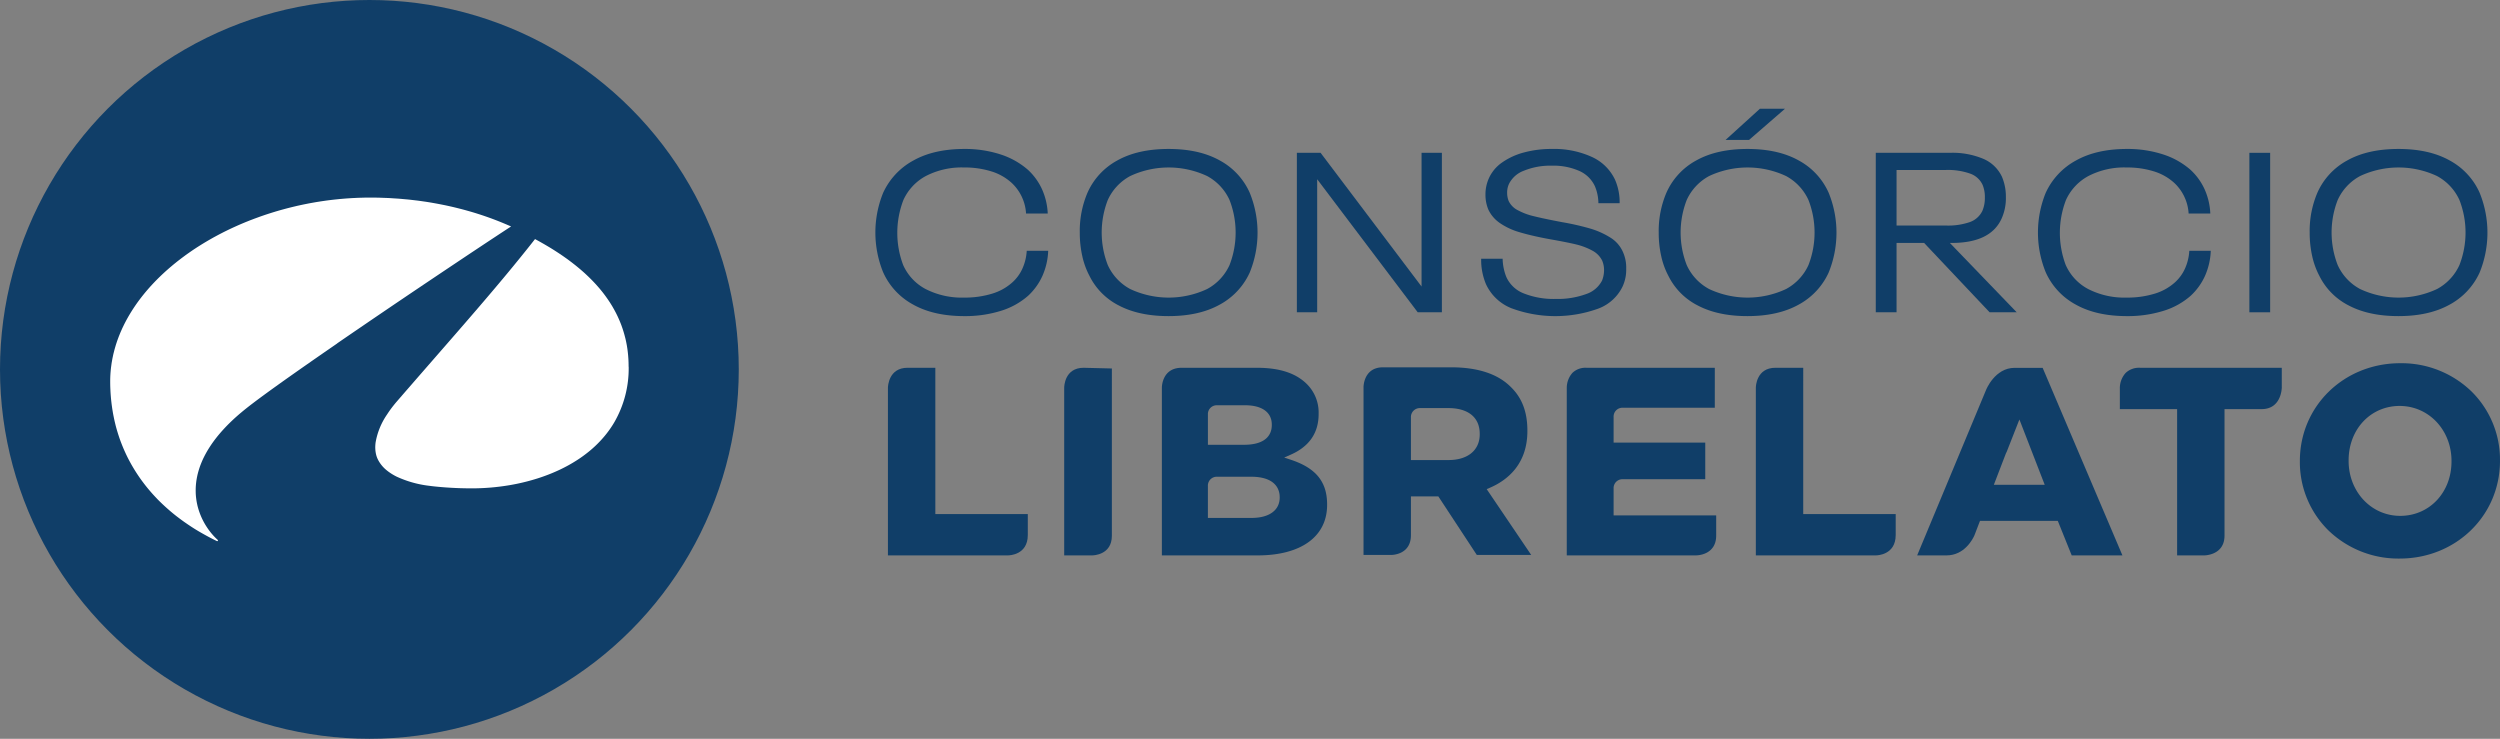 <svg xmlns="http://www.w3.org/2000/svg" width="773.412" height="228.55" viewBox="0 0 773.412 228.55">
  <rect x="0" y="0" width="773.412" height="228.55" fill="#808080" stroke="none"/>
  <g id="Grupo_4" data-name="Grupo 4" transform="translate(-573.294 -425.725)">
    <circle id="Elipse_1" data-name="Elipse 1" cx="114.275" cy="114.275" r="114.275" transform="translate(573.294 425.725)" fill="#103e68"/>
    <g id="Grupo_1" data-name="Grupo 1">
      <path id="Caminho_1" data-name="Caminho 1" d="M677.588,531.963c.7-.484,1.408-.967,2.119-1.457.325-.221.649-.444.975-.67l2.144-1.468,1-.68c9.3-6.361,19.028-12.922,27.487-18.584l1.421-.951q2.115-1.413,4.1-2.739t3.815-2.54c4.473-2.97,8.193-5.423,10.756-7.089l0,0-.775-.343c.01.006.026.015.043.027a96.262,96.262,0,0,0-9.711-3.64c-.014-.006-.027-.008-.039-.014-.827-.26-1.659-.51-2.5-.751l-.1-.027c-.819-.233-1.645-.463-2.48-.678-.06-.016-.124-.029-.186-.045q-1.212-.312-2.44-.6c-.1-.023-.19-.041-.285-.064-.789-.181-1.581-.356-2.38-.519-.138-.027-.277-.052-.417-.081q-1.14-.228-2.29-.437c-.189-.033-.379-.062-.565-.1-.725-.127-1.451-.249-2.184-.362-.24-.035-.483-.066-.724-.1-.688-.1-1.373-.2-2.066-.287-.3-.037-.6-.068-.9-.105-.641-.076-1.282-.154-1.926-.218-.373-.036-.75-.066-1.125-.1-.579-.052-1.158-.108-1.742-.153-.455-.033-.917-.058-1.375-.087-.507-.032-1.014-.07-1.525-.1-.594-.031-1.193-.048-1.791-.069-.381-.012-.759-.034-1.142-.043q-1.48-.039-2.972-.039c-.633,0-1.27.008-1.9.019-.192,0-.385.012-.579.018-.439.011-.878.021-1.315.037-.25.009-.5.025-.746.037-.382.017-.767.033-1.147.054-.268.015-.533.035-.8.052-.361.024-.724.047-1.087.074-.276.022-.552.047-.828.07-.351.031-.7.058-1.054.091-.28.026-.56.057-.839.088-.346.033-.692.07-1.038.107-.281.033-.563.07-.846.1-.34.042-.68.083-1.02.128-.284.037-.569.079-.853.118-.336.047-.672.094-1.006.144-.285.043-.569.089-.854.136-.331.052-.663.1-.995.161-.285.047-.573.1-.858.15-.327.058-.653.116-.979.178-.288.053-.571.109-.857.167q-.486.095-.973.193l-.853.182c-.322.07-.642.138-.963.21-.285.064-.567.132-.851.2q-.477.111-.951.227c-.284.068-.565.14-.849.212-.315.08-.629.159-.944.243-.282.074-.559.151-.839.227-.313.086-.625.169-.938.258-.278.078-.556.158-.831.239-.313.092-.622.183-.931.278-.276.084-.551.167-.823.253l-.925.291-.814.266c-.3.1-.61.2-.914.309-.27.091-.54.184-.808.28-.3.1-.6.213-.9.324-.266.1-.534.192-.8.291-.3.111-.6.224-.895.338-.264.1-.529.2-.791.3q-.442.176-.885.356c-.261.1-.521.207-.779.316-.293.121-.585.245-.878.369-.255.109-.511.218-.765.328-.294.129-.583.257-.87.387-.253.113-.5.223-.754.338-.29.132-.575.268-.862.4-.247.116-.494.231-.739.35-.287.136-.572.279-.858.419-.239.117-.48.235-.719.354-.289.147-.577.3-.864.444-.229.121-.46.237-.689.36-.292.153-.579.308-.867.466-.221.118-.444.237-.664.357q-.44.245-.872.493c-.212.121-.423.237-.633.36-.3.175-.6.351-.9.53-.193.115-.387.227-.577.344-.332.2-.659.4-.987.608-.153.1-.311.192-.466.289q-1.44.909-2.822,1.865l-.427.3c-.313.219-.628.441-.937.664-.178.126-.351.26-.528.389-.27.2-.542.4-.808.6-.186.141-.371.285-.555.427-.251.192-.5.387-.75.579-.19.151-.377.3-.565.456-.237.191-.474.381-.707.575-.191.156-.377.315-.564.474-.227.188-.454.381-.679.575-.185.161-.367.324-.552.486-.219.192-.439.386-.656.582-.183.165-.364.334-.544.5-.21.2-.422.389-.628.587-.18.171-.357.344-.534.517q-.306.294-.606.59c-.175.175-.345.35-.518.526-.2.2-.393.4-.583.6-.171.178-.34.359-.507.538-.188.2-.375.4-.561.606-.165.18-.327.365-.49.547-.18.2-.361.408-.538.614-.161.185-.318.371-.475.557-.173.206-.346.412-.515.62-.154.188-.305.377-.457.565-.169.212-.334.42-.495.631-.15.191-.295.383-.439.575-.159.21-.318.422-.474.635q-.213.293-.421.583c-.152.216-.3.429-.449.645q-.2.294-.4.588c-.146.218-.287.436-.429.655-.128.2-.257.4-.381.6-.138.22-.274.439-.408.661l-.361.6c-.128.221-.256.446-.383.67-.114.2-.229.406-.34.608-.124.227-.242.452-.361.678-.107.2-.213.409-.318.613-.117.23-.228.459-.338.686-.1.206-.2.414-.3.62-.107.231-.212.464-.313.7-.093.206-.187.416-.276.621q-.148.352-.291.706c-.084.209-.169.415-.251.625-.091.239-.179.478-.266.717-.078.207-.155.415-.227.625-.086.241-.163.484-.243.726-.068.208-.14.418-.2.626-.076.247-.146.493-.218.742-.048.173-.1.344-.151.514-.01.035-.017.072-.027.107-.068.253-.13.505-.192.758-.045.176-.094.353-.136.532-.008.027-.012.058-.02.085-.06.261-.112.523-.167.783-.043.2-.089.4-.128.6-.053.276-.1.552-.146.826-.033.19-.068.379-.1.569-.046.307-.085.615-.126.922-.021.162-.047.321-.066.482-.053.449-.095.9-.132,1.354l-.006.056c-.076.958-.113,1.925-.113,2.894v.016q0,.938.031,1.862c.006.208.018.41.028.618.017.418.037.833.066,1.247.013.239.035.478.052.715.031.38.062.759.1,1.134.023.249.051.495.078.74.043.369.087.734.136,1.1.033.243.066.488.1.73.054.369.114.74.177,1.108.038.229.075.46.116.691.074.4.154.794.235,1.189.039.192.076.386.119.578q.189.871.406,1.731l0,.012,0,.006c.138.545.29,1.087.445,1.625.049.163.1.327.148.492.118.392.243.784.371,1.175.054.163.107.328.161.491.177.515.357,1.027.55,1.534.044.125.1.245.143.369q.225.586.467,1.164.127.312.262.619c.134.309.27.618.411.925.1.21.189.418.288.627.212.447.429.894.654,1.337.121.233.245.464.368.7s.26.487.394.728c.142.26.289.521.437.777.118.206.239.412.361.614q.853,1.438,1.81,2.83c.1.149.206.3.311.45.206.29.414.581.625.869.092.122.185.246.276.369.494.658,1,1.311,1.531,1.95.132.161.264.32.4.477l0,0q1.116,1.323,2.331,2.585l.087.1c.555.573,1.132,1.136,1.717,1.691.169.16.34.317.511.476q.69.639,1.41,1.263c.157.136.311.276.472.411q.931.793,1.911,1.56c.12.093.245.183.367.278q.819.632,1.674,1.245c.2.146.406.289.612.433q.863.6,1.754,1.189c.134.087.264.176.4.262q1.081.7,2.206,1.361c.195.113.393.226.589.338q.883.51,1.789,1c.227.123.452.245.682.367.79.416,1.588.826,2.406,1.222l.01.006c.01,0,.019,0,.029.008a.285.285,0,0,0,.064.019l.023,0a.22.22,0,0,0,.064-.006l.008,0a.237.237,0,0,0,.122-.09.154.154,0,0,0,.02-.043l0,0c0-.008.008-.014.01-.024a.113.113,0,0,0,0-.027.16.16,0,0,0,0-.039l0-.011v0l0,0c0-.006,0-.012,0-.018l0,0a.163.163,0,0,0-.018-.043h0l0-.01,0-.012,0,0a.353.353,0,0,0-.06-.072l0-.005c-.186-.167-.379-.346-.575-.535l-.009-.009c-.193-.189-.385-.385-.581-.6l-.014-.015q-.291-.312-.584-.659l-.01-.009q-.3-.349-.593-.729a21.837,21.837,0,0,1-2.237-3.55c-.241-.48-.468-.975-.678-1.492a.114.114,0,0,1-.01-.023q-.31-.763-.571-1.575l-.017-.053c-.167-.534-.317-1.085-.445-1.653,0-.027-.01-.054-.015-.081-.125-.559-.228-1.136-.3-1.727-.006-.035-.01-.072-.014-.109-.035-.285-.068-.573-.091-.866a.074.074,0,0,0,0-.021c-.023-.3-.039-.6-.051-.909,0-.045,0-.088,0-.134-.007-.28-.009-.567-.005-.853v-.08c.005-.306.019-.619.038-.932l.012-.155c.02-.28.045-.565.078-.849,0-.043.008-.083.013-.126.037-.315.082-.635.136-.956.008-.056.02-.114.029-.173.049-.281.1-.565.166-.85.011-.057.021-.111.035-.165.069-.325.151-.651.238-.981.018-.06.035-.125.053-.187q.117-.425.254-.856c.022-.066.041-.134.064-.2.109-.334.226-.667.352-1.005l.074-.19c.112-.289.231-.582.355-.876.033-.074.062-.147.095-.223.15-.342.307-.686.474-1.031.033-.063.066-.127.1-.191.146-.3.3-.6.463-.893.044-.084.089-.165.134-.249q.288-.523.606-1.054l.114-.185q.281-.457.583-.919c.058-.089.115-.178.175-.268.239-.357.487-.716.748-1.078.04-.056.085-.114.126-.173.231-.314.47-.633.718-.951.072-.093.144-.187.218-.28.289-.365.588-.732.9-1.1.041-.049.086-.1.128-.148.282-.33.573-.66.872-.994.088-.095.175-.192.265-.29q.515-.561,1.064-1.126c.037-.039.078-.078.115-.117.339-.345.691-.691,1.05-1.039.1-.1.208-.2.315-.3q.6-.576,1.239-1.152c.025-.023.052-.046.078-.068.408-.367.831-.732,1.262-1.1q.179-.148.36-.3c.46-.386.93-.773,1.419-1.163l.012-.01c2.855-2.278,7.676-5.794,13.621-9.995q.9-.637,1.837-1.295,1.708-1.2,3.514-2.461c2.183-1.525,4.469-3.11,6.819-4.733q1.221-.843,2.461-1.7" fill="#fff"/>
      <path id="Caminho_2" data-name="Caminho 2" d="M767.762,539.165h0c0-.381-.006-.763-.016-1.144,0-.031,0-.062,0-.095,0-.123-.012-.245-.016-.367-.008-.228-.016-.457-.029-.686l-.012-.183v0c-.008-.136-.019-.27-.029-.4-.014-.186-.025-.373-.041-.557-.009-.091-.017-.183-.027-.276v0c-.014-.134-.027-.272-.041-.408-.015-.151-.033-.3-.05-.458l-.045-.371,0,0c-.015-.124-.031-.249-.048-.373l0,0c-.016-.134-.035-.268-.057-.4-.023-.153-.046-.3-.072-.46l0,0c-.019-.117-.035-.235-.054-.352s-.043-.219-.06-.332c-.031-.165-.064-.332-.1-.5-.02-.1-.037-.194-.057-.291-.007-.037-.013-.072-.021-.111v0c-.017-.082-.039-.163-.056-.245q-.052-.247-.111-.495c-.031-.138-.062-.274-.1-.412-.025-.1-.051-.2-.078-.3l-.112-.429c-.041-.159-.086-.318-.129-.476v0c-.031-.106-.062-.213-.093-.322v0l-.1-.334c-.052-.179-.109-.356-.167-.534-.037-.121-.076-.243-.116-.365-.028-.08-.057-.162-.082-.241-.07-.206-.144-.412-.219-.618l0-.008c-.045-.12-.086-.244-.132-.365-.02-.05-.037-.1-.057-.143-.089-.237-.184-.474-.281-.709-.032-.082-.063-.166-.1-.247v0c-.029-.068-.058-.136-.085-.206l0,0c-.1-.242-.214-.485-.32-.726-.055-.121-.1-.239-.16-.359v0c-.035-.074-.072-.148-.1-.222q-.164-.34-.333-.682c-.039-.075-.071-.151-.11-.227-.022-.045-.045-.087-.068-.134-.076-.147-.156-.295-.233-.441l0,0c-.082-.159-.169-.316-.255-.475-.138-.253-.279-.507-.427-.762-.086-.151-.171-.3-.26-.454l-.123-.2-.017-.029c-.1-.173-.21-.343-.319-.514-.077-.127-.155-.253-.235-.379-.064-.1-.132-.2-.2-.3-.111-.167-.219-.334-.332-.5-.07-.1-.14-.208-.214-.311-.085-.124-.174-.249-.264-.373l-.007-.012c-.113-.159-.224-.318-.34-.477l-.183-.247c-.1-.134-.2-.264-.3-.4-.064-.086-.128-.171-.194-.255l0,0c-.111-.145-.227-.295-.342-.441l-.01-.013c-.11-.136-.221-.27-.332-.408-.136-.167-.272-.336-.412-.5-.079-.1-.161-.19-.242-.286s-.185-.211-.278-.318c-.159-.185-.319-.367-.484-.552l0,0c-.085-.095-.169-.192-.256-.287s-.159-.167-.237-.253c-.186-.2-.373-.4-.565-.6h0c-.344-.359-.7-.72-1.063-1.078l-.069-.068c-.173-.171-.348-.341-.527-.512-.21-.2-.427-.4-.641-.6-.1-.091-.194-.182-.291-.273l-.317-.284c-.2-.177-.4-.355-.606-.532-.134-.117-.268-.237-.406-.354-.163-.139-.33-.279-.5-.419l0,0c-.126-.107-.258-.212-.386-.319s-.264-.219-.4-.328c-.082-.066-.162-.132-.245-.2-.192-.155-.39-.307-.587-.46l0,0c-.056-.043-.112-.09-.171-.132-.108-.086-.215-.173-.328-.259s-.217-.167-.328-.248c-.217-.167-.441-.33-.662-.5h0l-.266-.2c-.049-.035-.092-.068-.138-.1l-.422-.3q-.349-.25-.707-.5c-.122-.083-.239-.169-.361-.254l0,0c-.132-.091-.274-.183-.408-.274-.307-.21-.616-.418-.932-.627l-.208-.134c-.491-.323-.989-.643-1.5-.964-.061-.037-.115-.074-.175-.112.017.011.05.036.076.05q-1.023-.635-2.1-1.264c-.3-.175-.594-.35-.9-.521-.231-.132-.46-.264-.7-.4-.569-.319-1.144-.639-1.736-.956q-1.076,1.375-2.168,2.743-.344.428-.685.854c-.505.628-1.008,1.257-1.519,1.886-.282.35-.567.7-.851,1.047-.46.565-.919,1.133-1.385,1.7-.311.376-.625.755-.938,1.136q-.67.816-1.35,1.633c-.32.387-.645.773-.967,1.16-.456.546-.915,1.091-1.375,1.643-.326.387-.655.775-.981,1.164q-.705.836-1.42,1.678-.486.573-.977,1.149-.748.881-1.509,1.77c-.307.357-.612.716-.92,1.076l-1.669,1.94c-.272.317-.544.633-.821.952l-1.912,2.214-.623.721q-1.23,1.42-2.49,2.868l-.054.063c-4.415,5.08-9.129,10.47-14.2,16.307l0,0c-.134.153-.272.313-.408.468l-.459.526c-.021.026-.042.051-.064.074-.505.583-1.021,1.181-1.534,1.769-.478.554-.946,1.092-1.43,1.651q-1.036,1.2-1.922,2.4c-.4.544-.768,1.086-1.119,1.624a21.78,21.78,0,0,0-3.568,8.672c-.047.348-.078.688-.095,1.024s-.018.66,0,.98a8.973,8.973,0,0,0,.114,1.092,7.952,7.952,0,0,0,.42,1.595,8.3,8.3,0,0,0,.6,1.21,10.22,10.22,0,0,0,2.253,2.624c.2.172.42.342.643.507a16.77,16.77,0,0,0,2.55,1.557,33.132,33.132,0,0,0,10.2,2.855q.877.12,1.793.212c.841.088,1.686.161,2.534.229s1.679.119,2.523.167c1,.057,2.007.1,3.011.128.031,0,.064,0,.093,0q1.542.045,3.081.045a70.227,70.227,0,0,0,11.76-.992q1.07-.184,2.135-.4a64.305,64.305,0,0,0,6.3-1.626,55.41,55.41,0,0,0,6.992-2.721q1.443-.68,2.826-1.447t2.7-1.62q.878-.565,1.717-1.175t1.643-1.257c.268-.215.534-.435.8-.658a35.129,35.129,0,0,0,4.321-4.372c.218-.262.431-.531.641-.8.627-.81,1.22-1.651,1.771-2.525.185-.294.364-.587.538-.886a33.284,33.284,0,0,0,4.427-17.117" fill="#fff"/>
    </g>
    <g id="Grupo_2" data-name="Grupo 2">
      <path id="Caminho_3" data-name="Caminho 3" d="M862.653,539.5h-8.6c-5.9,0-6.056,5.869-6.063,6.121v51.916h37.232c.243,0,6.036-.1,6.036-6.279v-6.505h-28.6Z" fill="#103e68"/>
      <path id="Caminho_4" data-name="Caminho 4" d="M1131.152,539.5h-8.6c-5.933,0-6.061,5.865-6.061,6.116v51.921h37.227c.245,0,6.038-.1,6.038-6.279v-6.505h-28.608Z" fill="#103e68"/>
      <path id="Caminho_5" data-name="Caminho 5" d="M1205.217,539.522h-8.667c-6.19,0-8.854,6.875-8.854,6.875l-21.3,51.146h9.1c5.562,0,8.132-5.1,8.611-6.182l1.726-4.492h24.066l.222.537,4.084,10.137h15.69Zm-15.1,36.186,3.626-9.441.212-.55h.056l3.214-8.187.8-2.034.793,2.038,6.583,16.992.456,1.182Z" fill="#103e68"/>
      <path id="Caminho_6" data-name="Caminho 6" d="M1230.873,541.126a7.084,7.084,0,0,0-1.774,4.486v6.679h17.718v45.253h8.392c.255,0,6.272-.1,6.272-6.116V552.291h.853s3.608,0,10.628,0c6.077,0,6.235-6.415,6.236-6.691v-6.1h-43.86a6,6,0,0,0-4.465,1.622" fill="#103e68"/>
      <path id="Caminho_7" data-name="Caminho 7" d="M1072.486,576.808a2.73,2.73,0,0,1,2.783-2.831h25.571V562.641h-28.354v-7.956a2.724,2.724,0,0,1,2.783-2.818l28.525,0V539.5h-39.713a5.827,5.827,0,0,0-4.349,1.59,7.053,7.053,0,0,0-1.737,4.514v51.934h40.083c.251,0,6.142-.1,6.142-6.113v-6.246h-31.734Z" fill="#103e68"/>
      <path id="Caminho_8" data-name="Caminho 8" d="M1033.812,577.916l-.586-.87.959-.412c5.308-2.283,11.628-7.182,11.628-17.558V558.9c0-5.645-1.624-10-4.972-13.3-4.011-4.143-10.278-6.243-18.644-6.243h-21.051c-5.923,0-6.021,5.859-6.025,6.112V597.4h8.683c.239,0,5.979-.1,5.979-6.089V579.3h8.483l.256.385,11.642,17.715h16.826Zm-2.744-17.819c0,4.905-3.693,7.951-9.632,7.951h-11.653V554.8a2.763,2.763,0,0,1,2.784-2.827h8.786c6.177,0,9.715,2.9,9.715,7.951Z" fill="#103e68"/>
      <path id="Caminho_9" data-name="Caminho 9" d="M902.519,545.616v51.925h8.706c.245,0,6.041-.1,6.041-6.065V539.72l-8.744-.216c-5.9,0-6,5.864-6,6.112" fill="#103e68"/>
      <path id="Caminho_10" data-name="Caminho 10" d="M972.705,567.978l-2.126-.707,2.051-.9c5.705-2.519,8.6-6.734,8.6-12.531v-.174a12.379,12.379,0,0,0-3.548-9.034c-3.409-3.449-8.483-5.126-15.512-5.126H938.836c-6,0-6.1,5.863-6.1,6.112v51.928h29.608c13.469,0,21.51-5.836,21.51-15.615v-.17c0-6.963-3.438-11.214-11.144-13.78m-25.732-14.057a2.73,2.73,0,0,1,2.773-2.827h8.711c5.262,0,8.281,2.182,8.281,5.987v.168c0,2.272-1.12,6.074-8.615,6.074h-11.15Zm22.21,25.7c0,3.961-3.252,6.326-8.7,6.326H946.973v-9.889a2.741,2.741,0,0,1,2.777-2.853h10.564c8.007,0,8.869,4.367,8.869,6.244Z" fill="#103e68"/>
      <path id="Caminho_11" data-name="Caminho 11" d="M1337.936,546.868a31.146,31.146,0,0,0-22.1-8.776c-17.41,0-31.044,13.274-31.044,30.22v.167a29.632,29.632,0,0,0,8.77,21.275,31.156,31.156,0,0,0,22.1,8.772c17.406,0,31.041-13.272,31.041-30.214v-.171a29.623,29.623,0,0,0-8.77-21.273m-6.229,21.611c0,9.594-6.824,16.835-15.872,16.835-8.948,0-15.958-7.469-15.958-17v-.171c0-9.594,6.786-16.832,15.788-16.832s16.042,7.47,16.042,17Z" fill="#103e68"/>
    </g>
    <g id="Grupo_3" data-name="Grupo 3">
      <path id="Caminho_12" data-name="Caminho 12" d="M855.74,519.92a21.183,21.183,0,0,1-9.259-10.027,32.656,32.656,0,0,1,0-24.457,21.583,21.583,0,0,1,9.329-10.028q6.393-3.6,15.827-3.6a35.411,35.411,0,0,1,11.041,1.643,24.125,24.125,0,0,1,8.6,4.786,18.808,18.808,0,0,1,4.367,6.01,20.39,20.39,0,0,1,1.782,7.546h-6.708a14.054,14.054,0,0,0-4.542-9.573,16.506,16.506,0,0,0-6.254-3.493,27.469,27.469,0,0,0-8.351-1.189,24.107,24.107,0,0,0-11.879,2.655,15.879,15.879,0,0,0-6.918,7.408,28.26,28.26,0,0,0-.07,20.124,15.562,15.562,0,0,0,6.988,7.443,24.605,24.605,0,0,0,11.879,2.621,28.625,28.625,0,0,0,8.56-1.189,16.425,16.425,0,0,0,6.324-3.494,12.839,12.839,0,0,0,3.11-4.228,15.586,15.586,0,0,0,1.363-5.555h6.638a20.988,20.988,0,0,1-1.817,7.827,19.027,19.027,0,0,1-4.4,6.079,22.863,22.863,0,0,1-8.491,4.683,37.008,37.008,0,0,1-11.215,1.606Q862.133,523.519,855.74,519.92Z" fill="#103e68"/>
      <path id="Caminho_13" data-name="Caminho 13" d="M919.5,520.27a20.431,20.431,0,0,1-9.155-9.188,23.964,23.964,0,0,1-2.235-6.15,33.011,33.011,0,0,1-.769-7.268,30.156,30.156,0,0,1,2.376-12.3,21.064,21.064,0,0,1,9.223-9.992q6.359-3.564,15.863-3.564t15.862,3.564a21.126,21.126,0,0,1,9.224,9.923,32.672,32.672,0,0,1,0,24.807,21.324,21.324,0,0,1-9.294,9.888q-6.359,3.528-15.792,3.528Q925.721,523.519,919.5,520.27Zm27.252-5.136a15.88,15.88,0,0,0,6.918-7.408,27.784,27.784,0,0,0,0-20.124,15.894,15.894,0,0,0-6.918-7.408,28.059,28.059,0,0,0-23.828,0,15.886,15.886,0,0,0-6.919,7.408,27.784,27.784,0,0,0,0,20.124,15.872,15.872,0,0,0,6.919,7.408,28.049,28.049,0,0,0,23.828,0Z" fill="#103e68"/>
      <path id="Caminho_14" data-name="Caminho 14" d="M974.5,473h7.337l31.236,41.368V473h6.289v49.335h-7.477l-31.1-41.159v41.159H974.5Z" fill="#103e68"/>
      <path id="Caminho_15" data-name="Caminho 15" d="M1040.671,521a14.6,14.6,0,0,1-7.687-7.407,19.394,19.394,0,0,1-1.467-7.827h6.639a16.029,16.029,0,0,0,1.118,5.591,9.8,9.8,0,0,0,5.415,5.136,25.124,25.124,0,0,0,9.958,1.712,25.561,25.561,0,0,0,9.224-1.467,8.59,8.59,0,0,0,5.031-4.193,8.773,8.773,0,0,0,.629-3.215,7.491,7.491,0,0,0-.559-2.935,7.026,7.026,0,0,0-3.145-3.18,20.283,20.283,0,0,0-5-1.886q-2.762-.663-7.511-1.5l-1.888-.35q-4.681-.906-8.07-1.922a21.175,21.175,0,0,1-5.905-2.725,10.516,10.516,0,0,1-3.7-4.228,11.8,11.8,0,0,1-.908-4.612,12.2,12.2,0,0,1,1.048-5.1,11.848,11.848,0,0,1,4.088-4.891,21.141,21.141,0,0,1,6.778-3.111,32.546,32.546,0,0,1,8.63-1.083,28.042,28.042,0,0,1,12.4,2.481,14.535,14.535,0,0,1,7.162,7.092,17.275,17.275,0,0,1,1.4,7.2h-6.569a13.9,13.9,0,0,0-1.048-5.171,9.57,9.57,0,0,0-4.822-4.787,19.867,19.867,0,0,0-8.594-1.642,21.459,21.459,0,0,0-8.526,1.537,8.34,8.34,0,0,0-4.682,4.123,6.336,6.336,0,0,0-.558,2.725,6.711,6.711,0,0,0,.488,2.585,6.2,6.2,0,0,0,2.8,2.8,19.4,19.4,0,0,0,4.646,1.782q2.62.666,6.883,1.5l2.167.419a80.5,80.5,0,0,1,8.63,1.956,25.11,25.11,0,0,1,6.289,2.8,9.911,9.911,0,0,1,3.948,4.541,11.729,11.729,0,0,1,.978,5.1,12.268,12.268,0,0,1-1.118,5.52,13.63,13.63,0,0,1-7.477,6.814,39.081,39.081,0,0,1-27.113-.175Z" fill="#103e68"/>
      <path id="Caminho_16" data-name="Caminho 16" d="M1098.6,520.27a20.43,20.43,0,0,1-9.155-9.188,23.964,23.964,0,0,1-2.235-6.15,33.011,33.011,0,0,1-.769-7.268,30.157,30.157,0,0,1,2.376-12.3,21.064,21.064,0,0,1,9.223-9.992q6.359-3.564,15.863-3.564t15.862,3.564a21.126,21.126,0,0,1,9.224,9.923,32.671,32.671,0,0,1,0,24.807,21.324,21.324,0,0,1-9.294,9.888q-6.359,3.528-15.792,3.528Q1104.819,523.519,1098.6,520.27Zm27.252-5.136a15.88,15.88,0,0,0,6.918-7.408,27.784,27.784,0,0,0,0-20.124,15.894,15.894,0,0,0-6.918-7.408,28.061,28.061,0,0,0-23.829,0,15.889,15.889,0,0,0-6.918,7.408,27.784,27.784,0,0,0,0,20.124,15.875,15.875,0,0,0,6.918,7.408,28.051,28.051,0,0,0,23.829,0Zm-8.106-55.764h7.757l-11.111,9.644h-7.268Z" fill="#103e68"/>
      <path id="Caminho_17" data-name="Caminho 17" d="M1168.548,500.879h-8.526v21.453h-6.429V473h22.991a24.576,24.576,0,0,1,10.342,1.887,11.2,11.2,0,0,1,5.73,5.59,15.765,15.765,0,0,1,1.187,6.22,15.4,15.4,0,0,1-1.257,6.5q-3.354,7.688-15.514,7.687h-.558l20.683,21.453h-8.385Zm-8.526-5.381h15.3a20.548,20.548,0,0,0,7.407-1.083,6.808,6.808,0,0,0,3.843-3.459,10.178,10.178,0,0,0,.769-4.123,9.824,9.824,0,0,0-.7-3.914,6.664,6.664,0,0,0-3.878-3.493,20.637,20.637,0,0,0-7.442-1.119h-15.3Z" fill="#103e68"/>
      <path id="Caminho_18" data-name="Caminho 18" d="M1215.4,519.92a21.183,21.183,0,0,1-9.259-10.027,32.656,32.656,0,0,1,0-24.457,21.579,21.579,0,0,1,9.329-10.028q6.393-3.6,15.827-3.6a35.405,35.405,0,0,1,11.04,1.643,24.12,24.12,0,0,1,8.6,4.786,18.806,18.806,0,0,1,4.367,6.01,20.41,20.41,0,0,1,1.782,7.546h-6.709a14.053,14.053,0,0,0-4.541-9.573,16.507,16.507,0,0,0-6.254-3.493,27.473,27.473,0,0,0-8.351-1.189,24.1,24.1,0,0,0-11.879,2.655,15.886,15.886,0,0,0-6.919,7.408,28.266,28.266,0,0,0-.069,20.124,15.557,15.557,0,0,0,6.988,7.443,24.6,24.6,0,0,0,11.879,2.621,28.629,28.629,0,0,0,8.56-1.189,16.433,16.433,0,0,0,6.324-3.494,12.837,12.837,0,0,0,3.109-4.228,15.544,15.544,0,0,0,1.363-5.555h6.639a20.987,20.987,0,0,1-1.817,7.827,19.03,19.03,0,0,1-4.4,6.079,22.851,22.851,0,0,1-8.49,4.683,37.012,37.012,0,0,1-11.215,1.606Q1221.794,523.519,1215.4,519.92Z" fill="#103e68"/>
      <path id="Caminho_19" data-name="Caminho 19" d="M1269.171,473h6.429v49.335h-6.429Z" fill="#103e68"/>
      <path id="Caminho_20" data-name="Caminho 20" d="M1299.987,520.27a20.43,20.43,0,0,1-9.155-9.188,23.964,23.964,0,0,1-2.235-6.15,33.011,33.011,0,0,1-.769-7.268,30.173,30.173,0,0,1,2.376-12.3,21.062,21.062,0,0,1,9.224-9.992q6.359-3.564,15.862-3.564t15.862,3.564a21.133,21.133,0,0,1,9.225,9.923,32.683,32.683,0,0,1,0,24.807,21.326,21.326,0,0,1-9.295,9.888q-6.359,3.528-15.792,3.528Q1306.2,523.519,1299.987,520.27Zm27.252-5.136a15.88,15.88,0,0,0,6.918-7.408,27.771,27.771,0,0,0,0-20.124,15.894,15.894,0,0,0-6.918-7.408,28.059,28.059,0,0,0-23.828,0,15.879,15.879,0,0,0-6.918,7.408,27.769,27.769,0,0,0,0,20.124,15.865,15.865,0,0,0,6.918,7.408,28.049,28.049,0,0,0,23.828,0Z" fill="#103e68"/>
    </g>
  </g>
</svg>
